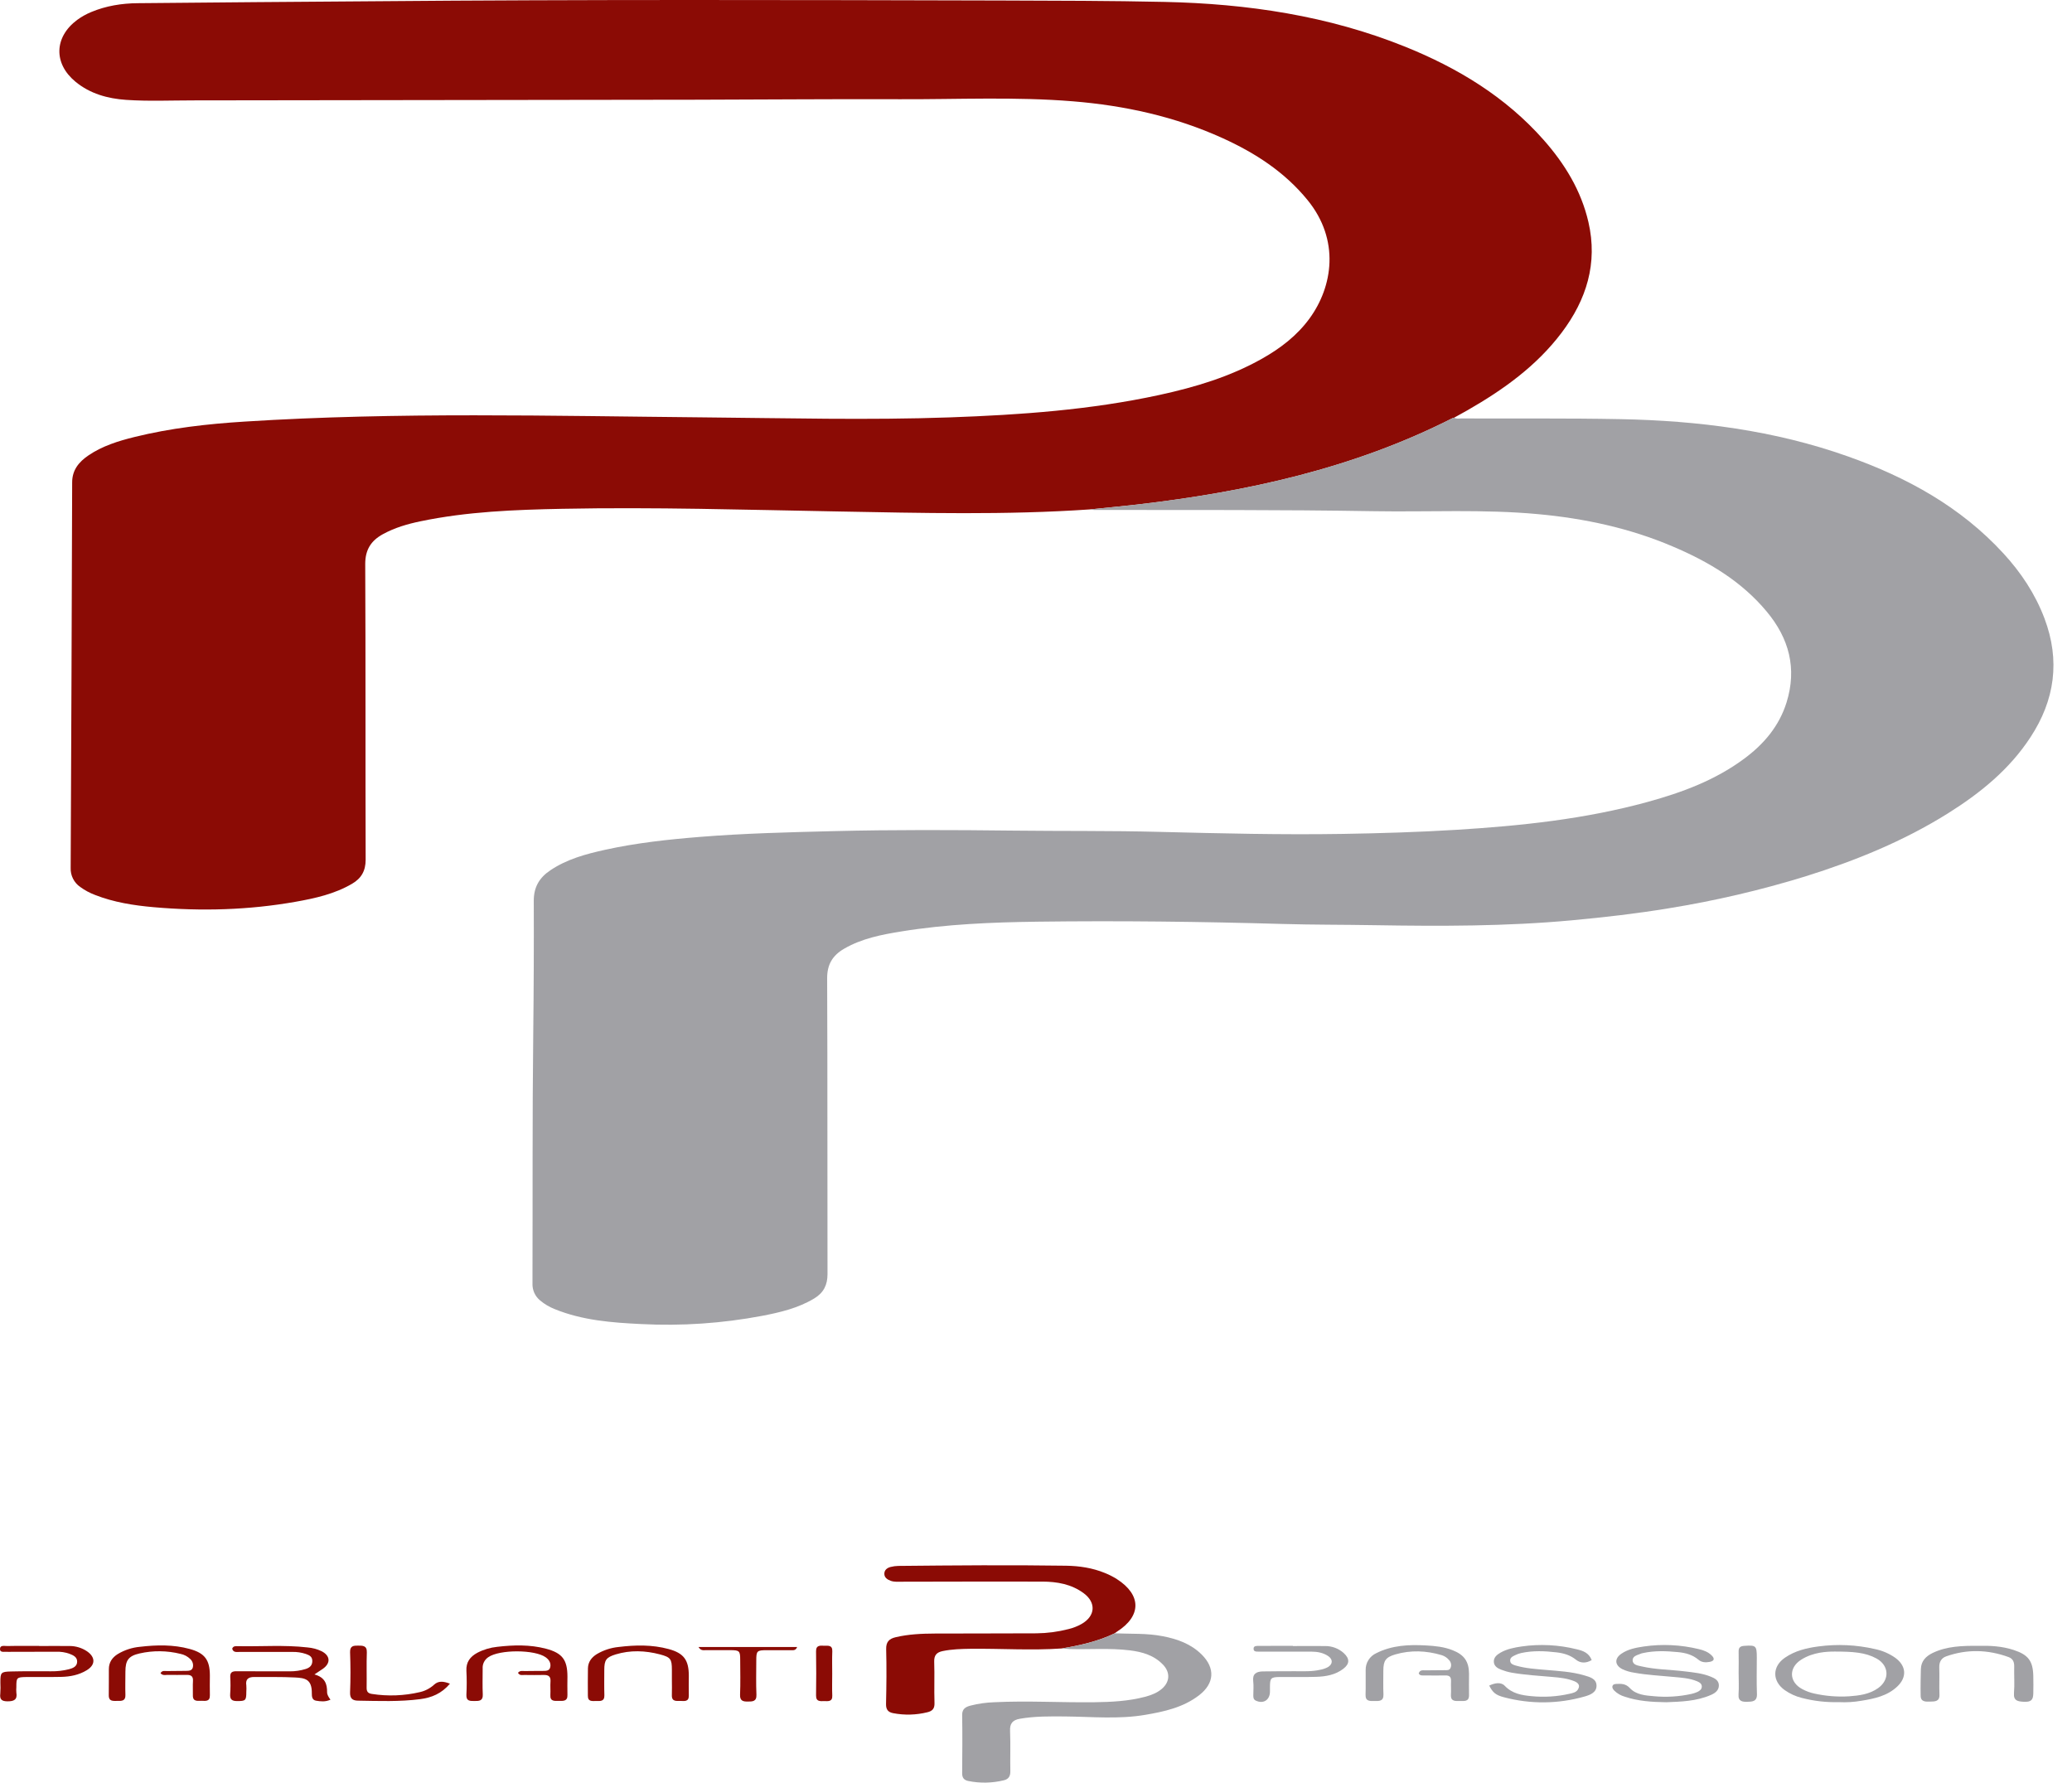 <?xml version="1.0" encoding="UTF-8"?> <svg xmlns="http://www.w3.org/2000/svg" width="93" height="80" viewBox="0 0 93 80" fill="none"><path d="M48.921 22.861C45.143 23.12 41.362 23.022 37.583 22.953C33.467 22.879 29.351 22.752 25.234 22.834C23.104 22.877 20.973 22.957 18.876 23.394C18.29 23.515 17.717 23.681 17.187 23.972C16.658 24.262 16.391 24.665 16.393 25.315C16.414 29.736 16.398 34.158 16.412 38.58C16.412 39.084 16.217 39.419 15.803 39.661C15.019 40.12 14.149 40.313 13.271 40.469C11.16 40.843 9.034 40.901 6.901 40.713C6.003 40.634 5.111 40.495 4.263 40.162C4.027 40.073 3.804 39.953 3.601 39.805C3.462 39.71 3.351 39.581 3.276 39.431C3.2 39.28 3.165 39.113 3.172 38.945C3.199 33.179 3.222 27.414 3.239 21.648C3.239 21.09 3.545 20.727 3.969 20.438C4.595 20.013 5.306 19.792 6.03 19.613C7.656 19.211 9.314 19.024 10.979 18.92C17.852 18.483 24.732 18.668 31.609 18.731C35.284 18.764 38.96 18.861 42.637 18.731C45.797 18.618 48.947 18.397 52.047 17.723C53.649 17.374 55.212 16.907 56.651 16.094C57.471 15.631 58.211 15.066 58.774 14.297C59.822 12.864 60.152 10.768 58.684 8.973C57.655 7.713 56.334 6.862 54.877 6.2C52.742 5.23 50.484 4.737 48.16 4.547C45.581 4.336 42.992 4.463 40.413 4.453C37.367 4.441 34.322 4.47 31.275 4.475C23.744 4.487 16.213 4.497 8.683 4.505C7.675 4.505 6.667 4.551 5.658 4.482C4.83 4.424 4.043 4.208 3.386 3.666C2.394 2.847 2.431 1.661 3.464 0.893C3.659 0.751 3.871 0.632 4.094 0.54C4.763 0.261 5.466 0.149 6.184 0.143C9.733 0.109 13.282 0.08 16.831 0.056C26.221 -0.025 35.611 -0.001 45.001 0.023C47.428 0.031 49.854 0.033 52.279 0.086C55.984 0.167 59.613 0.702 63.074 2.098C65.436 3.051 67.576 4.347 69.282 6.276C70.233 7.351 70.969 8.553 71.295 9.966C71.722 11.815 71.208 13.452 70.093 14.93C68.965 16.425 67.475 17.489 65.871 18.409C65.671 18.523 65.468 18.633 65.267 18.745C65.246 18.748 65.227 18.753 65.207 18.761C60.753 21.026 55.964 22.072 51.045 22.643C50.337 22.723 49.628 22.788 48.921 22.861Z" fill="#8B0B05"></path><path d="M48.92 22.861C49.627 22.788 50.336 22.723 51.042 22.641C55.958 22.071 60.748 21.024 65.205 18.759C65.224 18.752 65.244 18.747 65.264 18.744C65.371 18.81 65.49 18.779 65.603 18.779C67.977 18.789 70.351 18.764 72.725 18.81C76.21 18.877 79.642 19.31 82.948 20.485C85.595 21.424 88.004 22.745 89.927 24.841C90.714 25.698 91.35 26.656 91.764 27.751C92.478 29.642 92.231 31.418 91.133 33.09C90.188 34.536 88.879 35.594 87.436 36.499C85.439 37.75 83.276 38.629 81.035 39.33C79.022 39.95 76.969 40.429 74.889 40.764C73.453 41.001 72.007 41.167 70.556 41.301C67.603 41.574 64.644 41.569 61.685 41.52C60.31 41.496 58.934 41.505 57.559 41.465C53.896 41.36 50.232 41.316 46.568 41.363C44.524 41.39 42.479 41.473 40.455 41.801C39.566 41.945 38.679 42.116 37.882 42.58C37.367 42.88 37.121 43.287 37.126 43.915C37.145 48.337 37.132 52.759 37.142 57.181C37.142 57.674 36.961 58.022 36.544 58.273C35.819 58.709 35.012 58.898 34.199 59.054C32.413 59.391 30.594 59.514 28.779 59.421C27.462 59.358 26.141 59.257 24.895 58.749C24.66 58.656 24.442 58.527 24.248 58.366C24.134 58.274 24.043 58.156 23.982 58.022C23.922 57.888 23.894 57.742 23.9 57.595C23.912 53.867 23.891 50.138 23.934 46.409C23.957 44.414 23.965 42.419 23.958 40.422C23.958 39.801 24.217 39.382 24.699 39.059C25.445 38.555 26.295 38.328 27.157 38.137C28.561 37.828 29.986 37.673 31.419 37.558C33.406 37.398 35.398 37.35 37.391 37.3C40.09 37.233 42.788 37.245 45.486 37.276C47.67 37.302 49.855 37.276 52.04 37.333C54.78 37.401 57.519 37.469 60.259 37.424C61.961 37.396 63.658 37.345 65.354 37.241C68.253 37.063 71.139 36.762 73.952 35.989C75.497 35.565 76.989 35.013 78.291 34.045C79.174 33.391 79.856 32.586 80.188 31.524C80.663 29.998 80.302 28.65 79.297 27.445C78.158 26.078 76.677 25.201 75.066 24.519C73.139 23.699 71.117 23.266 69.039 23.074C66.587 22.846 64.128 22.983 61.673 22.942C57.483 22.871 53.291 22.892 49.103 22.885C49.042 22.881 48.981 22.873 48.92 22.861Z" fill="#A1A1A5"></path><path d="M47.658 73.979C46.294 74.075 44.929 73.979 43.562 73.994C43.142 74 42.723 74.012 42.309 74.097C42.046 74.152 41.922 74.28 41.931 74.573C41.952 75.192 41.924 75.812 41.944 76.431C41.952 76.683 41.846 76.789 41.622 76.843C41.12 76.967 40.599 76.981 40.092 76.884C39.867 76.841 39.764 76.727 39.769 76.473C39.788 75.654 39.797 74.835 39.775 74.016C39.766 73.681 39.909 73.543 40.204 73.474C40.781 73.338 41.368 73.313 41.955 73.31C43.477 73.302 45 73.31 46.523 73.3C47.006 73.295 47.487 73.232 47.955 73.111C48.159 73.063 48.355 72.986 48.539 72.884C49.169 72.528 49.212 71.919 48.633 71.494C48.084 71.092 47.445 70.981 46.785 70.979C44.674 70.975 42.562 70.979 40.452 70.984C40.295 70.984 40.137 70.999 39.984 70.945C39.832 70.89 39.687 70.801 39.693 70.617C39.698 70.451 39.825 70.359 39.977 70.321C40.089 70.293 40.203 70.277 40.318 70.275C42.827 70.25 45.337 70.229 47.846 70.266C48.449 70.275 49.037 70.364 49.597 70.594C49.782 70.668 49.959 70.759 50.128 70.865C51.24 71.577 51.239 72.525 50.131 73.227C50.097 73.249 50.065 73.276 50.032 73.3C49.282 73.662 48.476 73.841 47.658 73.979Z" fill="#8B0B05"></path><path d="M47.658 73.979C48.477 73.841 49.282 73.664 50.035 73.3C50.757 73.331 51.484 73.29 52.198 73.431C52.846 73.557 53.455 73.774 53.936 74.251C54.553 74.864 54.509 75.547 53.822 76.078C53.107 76.629 52.257 76.814 51.395 76.96C50.206 77.162 49.009 77.042 47.816 77.031C47.135 77.025 46.453 77.017 45.777 77.134C45.451 77.191 45.318 77.345 45.336 77.688C45.361 78.286 45.336 78.886 45.348 79.484C45.353 79.713 45.268 79.846 45.054 79.896C44.533 80.023 43.991 80.034 43.465 79.928C43.269 79.888 43.184 79.784 43.186 79.579C43.193 78.707 43.2 77.836 43.186 76.964C43.181 76.681 43.358 76.597 43.564 76.543C43.909 76.455 44.263 76.405 44.619 76.393C46.119 76.318 47.618 76.412 49.118 76.393C49.883 76.382 50.648 76.346 51.393 76.149C51.669 76.076 51.935 75.977 52.154 75.787C52.511 75.477 52.532 75.055 52.206 74.712C51.8 74.284 51.269 74.132 50.708 74.064C49.81 73.953 48.905 74.031 48.004 74.005C47.887 73.997 47.774 73.985 47.658 73.979Z" fill="#A1A1A5"></path><path d="M82.529 76.388C81.971 76.403 81.414 76.34 80.874 76.199C80.598 76.131 80.338 76.012 80.106 75.849C79.538 75.443 79.538 74.789 80.118 74.392C80.571 74.081 81.091 73.957 81.622 73.888C82.466 73.775 83.322 73.815 84.151 74.005C84.481 74.072 84.794 74.206 85.07 74.4C85.56 74.758 85.601 75.263 85.164 75.681C84.716 76.109 84.138 76.231 83.556 76.325C83.217 76.385 82.872 76.406 82.529 76.388ZM82.329 74.119C81.996 74.119 81.384 74.143 80.847 74.482C80.271 74.845 80.298 75.491 80.898 75.806C81.064 75.895 81.242 75.961 81.426 76.001C81.939 76.116 82.465 76.159 82.989 76.127C83.449 76.094 83.911 76.037 84.303 75.755C84.826 75.377 84.789 74.742 84.228 74.431C83.72 74.152 83.167 74.12 82.329 74.118V74.119Z" fill="#A1A1A5"></path><path d="M71.442 74.501C71.18 74.657 70.93 74.64 70.737 74.485C70.476 74.275 70.183 74.192 69.871 74.155C69.338 74.092 68.804 74.069 68.275 74.185C68.183 74.206 68.094 74.237 68.01 74.279C67.897 74.334 67.764 74.391 67.784 74.546C67.802 74.68 67.931 74.716 68.04 74.748C68.475 74.874 68.927 74.902 69.375 74.941C69.959 74.992 70.546 75.02 71.113 75.188C71.356 75.26 71.643 75.333 71.658 75.629C71.673 75.947 71.385 76.06 71.133 76.133C69.948 76.474 68.692 76.486 67.501 76.168C67.123 76.071 66.997 75.947 66.842 75.645C67.082 75.533 67.362 75.471 67.539 75.655C67.879 76.01 68.306 76.08 68.736 76.12C69.312 76.176 69.892 76.14 70.456 76.011C70.588 75.981 70.734 75.952 70.815 75.834C70.948 75.638 70.836 75.519 70.658 75.447C70.343 75.321 70.007 75.286 69.673 75.258C69.058 75.204 68.44 75.17 67.831 75.062C67.677 75.033 67.526 74.989 67.379 74.932C67.218 74.869 67.064 74.778 67.05 74.587C67.036 74.384 67.185 74.262 67.342 74.171C67.636 74 67.972 73.938 68.301 73.889C69.123 73.772 69.96 73.815 70.765 74.015C71.04 74.079 71.315 74.169 71.442 74.501Z" fill="#A1A1A5"></path><path d="M74.785 76.393C74.124 76.383 73.518 76.342 72.934 76.146C72.751 76.095 72.584 75.999 72.45 75.865C72.399 75.808 72.353 75.747 72.375 75.668C72.397 75.588 72.48 75.575 72.554 75.571C72.775 75.559 72.973 75.561 73.153 75.755C73.435 76.059 73.846 76.089 74.23 76.122C74.795 76.176 75.365 76.141 75.92 76.019C76.012 75.999 76.102 75.969 76.188 75.93C76.283 75.885 76.377 75.817 76.384 75.703C76.391 75.568 76.287 75.5 76.177 75.454C75.833 75.31 75.465 75.29 75.1 75.256C74.516 75.199 73.93 75.173 73.351 75.067C73.164 75.041 72.982 74.986 72.811 74.905C72.476 74.727 72.457 74.434 72.772 74.217C73.074 74.008 73.43 73.944 73.78 73.891C74.602 73.772 75.439 73.812 76.246 74.008C76.462 74.058 76.672 74.134 76.832 74.298C76.958 74.424 76.958 74.538 76.747 74.58C76.564 74.617 76.377 74.607 76.239 74.489C75.967 74.257 75.645 74.174 75.31 74.143C74.788 74.092 74.263 74.072 73.744 74.186C73.722 74.189 73.701 74.193 73.681 74.2C73.522 74.274 73.284 74.301 73.28 74.503C73.276 74.719 73.514 74.746 73.681 74.784C74.317 74.93 74.971 74.928 75.615 75.007C76.01 75.055 76.408 75.091 76.781 75.243C76.956 75.314 77.144 75.403 77.15 75.627C77.157 75.852 76.987 75.982 76.797 76.064C76.14 76.353 75.436 76.367 74.785 76.393Z" fill="#A1A1A5"></path><path d="M63.678 75.104C63.725 74.926 63.867 74.963 63.986 74.961C64.269 74.954 64.553 74.961 64.836 74.954C64.938 74.954 65.061 74.971 65.108 74.848C65.132 74.789 65.138 74.725 65.125 74.662C65.113 74.6 65.083 74.543 65.038 74.498C64.95 74.392 64.832 74.316 64.701 74.277C64.012 74.074 63.319 74.046 62.627 74.247C62.194 74.374 62.093 74.527 62.09 74.969C62.09 75.326 62.08 75.683 62.095 76.04C62.108 76.356 61.9 76.339 61.698 76.338C61.495 76.337 61.281 76.368 61.292 76.05C61.305 75.683 61.292 75.315 61.297 74.948C61.293 74.79 61.336 74.633 61.421 74.499C61.505 74.365 61.627 74.258 61.771 74.192C62.479 73.834 63.24 73.8 64.009 73.844C64.414 73.866 64.821 73.906 65.206 74.061C65.715 74.261 65.933 74.565 65.936 75.113C65.936 75.428 65.928 75.743 65.936 76.058C65.947 76.382 65.717 76.335 65.525 76.337C65.333 76.338 65.103 76.371 65.124 76.05C65.137 75.851 65.118 75.651 65.128 75.452C65.137 75.253 65.056 75.186 64.869 75.19C64.564 75.197 64.26 75.193 63.956 75.19C63.861 75.186 63.746 75.219 63.678 75.104Z" fill="#A1A1A5"></path><path d="M23.249 75.072C23.344 74.956 23.457 74.996 23.555 74.993C23.817 74.985 24.079 74.993 24.341 74.987C24.483 74.984 24.66 75.006 24.699 74.812C24.732 74.646 24.658 74.505 24.524 74.4L24.5 74.381C24.018 74.022 22.42 74.019 21.916 74.371C21.833 74.427 21.766 74.503 21.721 74.593C21.677 74.683 21.657 74.782 21.664 74.882C21.664 75.27 21.651 75.659 21.669 76.046C21.683 76.339 21.499 76.338 21.302 76.337C21.105 76.336 20.918 76.354 20.934 76.053C20.953 75.696 20.953 75.338 20.934 74.982C20.915 74.594 21.099 74.351 21.421 74.175C21.7 74.029 22.004 73.938 22.317 73.906C23.05 73.821 23.782 73.801 24.504 73.99C25.24 74.184 25.468 74.489 25.469 75.241C25.469 75.513 25.46 75.786 25.469 76.06C25.482 76.361 25.269 76.333 25.084 76.332C24.899 76.332 24.683 76.37 24.703 76.063C24.715 75.865 24.693 75.663 24.708 75.465C24.725 75.24 24.621 75.166 24.413 75.169C24.12 75.175 23.826 75.173 23.531 75.169C23.44 75.168 23.326 75.206 23.249 75.072Z" fill="#8B0B05"></path><path d="M88.844 73.862C89.312 73.851 89.852 73.873 90.381 74.047C91.035 74.262 91.246 74.535 91.263 75.212C91.269 75.474 91.268 75.737 91.263 75.999C91.257 76.3 91.156 76.391 90.822 76.371C90.588 76.357 90.367 76.337 90.396 75.984C90.429 75.588 90.396 75.187 90.406 74.787C90.411 74.583 90.343 74.435 90.15 74.365C89.221 74.027 88.286 74.004 87.352 74.334C87.136 74.411 87.037 74.581 87.043 74.828C87.057 75.236 87.035 75.647 87.051 76.055C87.064 76.371 86.827 76.359 86.648 76.363C86.468 76.367 86.207 76.4 86.207 76.099C86.198 75.701 86.207 75.302 86.217 74.901C86.228 74.547 86.44 74.329 86.744 74.182C87.38 73.875 88.071 73.855 88.844 73.862Z" fill="#A1A1A5"></path><path d="M7.204 75.088C7.284 74.952 7.401 74.996 7.496 74.993C7.779 74.985 8.063 74.993 8.346 74.985C8.472 74.982 8.615 74.985 8.655 74.829C8.671 74.763 8.669 74.693 8.649 74.627C8.629 74.561 8.592 74.502 8.541 74.455C8.42 74.336 8.266 74.255 8.1 74.222C7.496 74.072 6.866 74.065 6.26 74.204C5.765 74.317 5.629 74.514 5.629 75.023C5.629 75.369 5.617 75.716 5.629 76.062C5.642 76.341 5.457 76.336 5.277 76.333C5.097 76.329 4.876 76.379 4.882 76.072C4.89 75.683 4.882 75.295 4.886 74.906C4.886 74.608 5.032 74.391 5.281 74.233C5.588 74.048 5.932 73.936 6.289 73.904C7.033 73.817 7.778 73.802 8.508 74C9.192 74.185 9.419 74.494 9.42 75.193C9.42 75.487 9.411 75.782 9.42 76.076C9.429 76.369 9.226 76.333 9.056 76.328C8.886 76.322 8.648 76.391 8.657 76.076C8.663 75.866 8.647 75.654 8.661 75.445C8.676 75.236 8.582 75.163 8.387 75.166C8.093 75.171 7.799 75.166 7.505 75.166C7.41 75.169 7.298 75.2 7.204 75.088Z" fill="#8B0B05"></path><path d="M14.114 75.145C14.588 75.276 14.685 75.576 14.681 75.939C14.681 76.065 14.755 76.168 14.833 76.278C14.596 76.385 14.392 76.357 14.185 76.323C14.005 76.292 13.996 76.134 13.996 76.002C14.006 75.349 13.688 75.304 13.232 75.281C12.626 75.25 12.016 75.265 11.408 75.26C11.156 75.26 11.01 75.352 11.056 75.638C11.063 75.732 11.063 75.827 11.056 75.921C11.056 76.318 11.024 76.34 10.637 76.34C10.409 76.34 10.314 76.262 10.331 76.025C10.349 75.773 10.35 75.52 10.335 75.268C10.323 75.054 10.417 75 10.613 75.002C11.411 75.008 12.208 75.002 13.005 75.006C13.246 75.008 13.486 74.973 13.716 74.902C13.886 74.849 14.015 74.755 14.018 74.55C14.021 74.344 13.887 74.283 13.732 74.227C13.533 74.16 13.324 74.129 13.114 74.135C12.327 74.135 11.54 74.135 10.754 74.135C10.628 74.135 10.47 74.173 10.422 73.989C10.467 73.869 10.567 73.873 10.66 73.876C11.708 73.899 12.757 73.813 13.803 73.933C14.023 73.951 14.238 74.009 14.437 74.104C14.824 74.303 14.85 74.634 14.5 74.886C14.401 74.956 14.296 75.023 14.114 75.145Z" fill="#8B0B05"></path><path d="M30.157 75.381V74.939C30.157 74.457 30.101 74.372 29.623 74.246C28.963 74.072 28.296 74.046 27.637 74.246C27.204 74.378 27.123 74.503 27.123 74.945C27.123 75.323 27.115 75.701 27.127 76.079C27.135 76.366 26.938 76.338 26.764 76.337C26.59 76.335 26.381 76.384 26.386 76.097C26.386 75.688 26.38 75.277 26.389 74.87C26.396 74.583 26.551 74.38 26.789 74.232C27.087 74.056 27.421 73.947 27.766 73.913C28.523 73.82 29.274 73.806 30.014 74.006C30.694 74.191 30.916 74.5 30.917 75.204C30.917 75.497 30.908 75.791 30.917 76.086C30.925 76.381 30.716 76.338 30.549 76.334C30.381 76.33 30.145 76.385 30.156 76.075C30.165 75.843 30.157 75.611 30.157 75.381Z" fill="#8B0B05"></path><path d="M1.76 73.869C2.211 73.869 2.663 73.865 3.114 73.869C3.398 73.867 3.677 73.951 3.912 74.111C4.29 74.376 4.287 74.717 3.894 74.956C3.545 75.169 3.153 75.246 2.751 75.255C2.227 75.267 1.702 75.255 1.176 75.261C0.746 75.268 0.734 75.291 0.734 75.707C0.727 75.79 0.727 75.875 0.734 75.959C0.789 76.279 0.625 76.352 0.342 76.352C0.087 76.352 -0.023 76.274 0.013 76.005C0.025 75.838 0.026 75.669 0.017 75.501C0.017 75.06 0.038 75.023 0.493 75.012C1.09 74.997 1.69 75.003 2.287 75.004C2.56 75.009 2.833 74.978 3.098 74.911C3.274 74.863 3.458 74.79 3.463 74.575C3.468 74.361 3.284 74.282 3.116 74.217C2.928 74.15 2.728 74.12 2.529 74.127C1.857 74.13 1.186 74.127 0.512 74.13C0.449 74.134 0.386 74.134 0.323 74.13C0.197 74.116 -0.008 74.186 0 73.993C0.008 73.814 0.213 73.875 0.339 73.87C0.58 73.861 0.821 73.866 1.063 73.865H1.756L1.76 73.869Z" fill="#8B0B05"></path><path d="M58.028 73.871C58.51 73.871 58.993 73.866 59.477 73.871C59.785 73.868 60.084 73.98 60.313 74.186C60.587 74.439 60.584 74.67 60.291 74.894C59.935 75.166 59.507 75.24 59.075 75.253C58.54 75.271 58.004 75.253 57.469 75.26C57.033 75.263 57.002 75.3 57.001 75.724V75.913C57.001 76.291 56.706 76.481 56.365 76.32C56.258 76.269 56.254 76.178 56.254 76.082C56.254 75.872 56.275 75.659 56.25 75.451C56.209 75.117 56.39 75.018 56.668 75.01C57.151 75.001 57.634 75.003 58.118 75.001C58.496 75.001 58.874 75.022 59.246 74.938C59.369 74.916 59.489 74.876 59.599 74.818C59.83 74.681 59.832 74.466 59.61 74.318C59.388 74.169 59.127 74.122 58.86 74.122H56.718C56.654 74.122 56.592 74.126 56.528 74.122C56.42 74.114 56.261 74.151 56.266 73.984C56.269 73.848 56.416 73.866 56.518 73.865C56.874 73.861 57.232 73.865 57.589 73.861H58.03L58.028 73.871Z" fill="#A1A1A5"></path><path d="M20.195 75.56C19.817 76.01 19.365 76.187 18.867 76.253C17.937 76.375 17.002 76.337 16.069 76.322C15.824 76.317 15.701 76.228 15.713 75.943C15.738 75.346 15.735 74.746 15.713 74.149C15.703 73.856 15.878 73.85 16.071 73.852C16.265 73.855 16.476 73.836 16.465 74.153C16.446 74.677 16.465 75.203 16.456 75.728C16.452 75.91 16.509 75.993 16.692 76.02C17.409 76.132 18.141 76.104 18.847 75.938C19.084 75.885 19.302 75.77 19.481 75.607C19.682 75.421 19.91 75.45 20.195 75.56Z" fill="#8B0B05"></path><path d="M31.352 73.913H35.779C35.715 74.087 35.589 74.056 35.487 74.057C35.131 74.057 34.774 74.057 34.416 74.057C33.975 74.057 33.946 74.088 33.945 74.514C33.945 75.028 33.929 75.543 33.952 76.056C33.965 76.371 33.762 76.36 33.568 76.362C33.373 76.364 33.204 76.345 33.217 76.056C33.239 75.533 33.224 75.008 33.223 74.481C33.223 74.092 33.188 74.057 32.786 74.055C32.419 74.055 32.052 74.055 31.685 74.055C31.578 74.057 31.452 74.087 31.352 73.913Z" fill="#8B0B05"></path><path d="M78.037 75.068C78.037 74.753 78.046 74.438 78.037 74.127C78.031 73.938 78.11 73.875 78.29 73.862C78.818 73.827 78.853 73.853 78.853 74.394C78.853 74.934 78.838 75.482 78.859 76.025C78.871 76.363 78.649 76.368 78.43 76.373C78.211 76.378 78.01 76.359 78.033 76.04C78.056 75.72 78.037 75.392 78.037 75.068Z" fill="#A1A1A5"></path><path d="M37.353 75.115C37.353 75.44 37.342 75.766 37.356 76.09C37.37 76.383 37.162 76.342 36.995 76.342C36.829 76.342 36.624 76.382 36.628 76.09C36.638 75.43 36.639 74.767 36.628 74.109C36.623 73.818 36.824 73.853 36.992 73.857C37.159 73.861 37.37 73.813 37.357 74.109C37.343 74.444 37.353 74.78 37.353 75.115Z" fill="#8B0B05"></path></svg> 